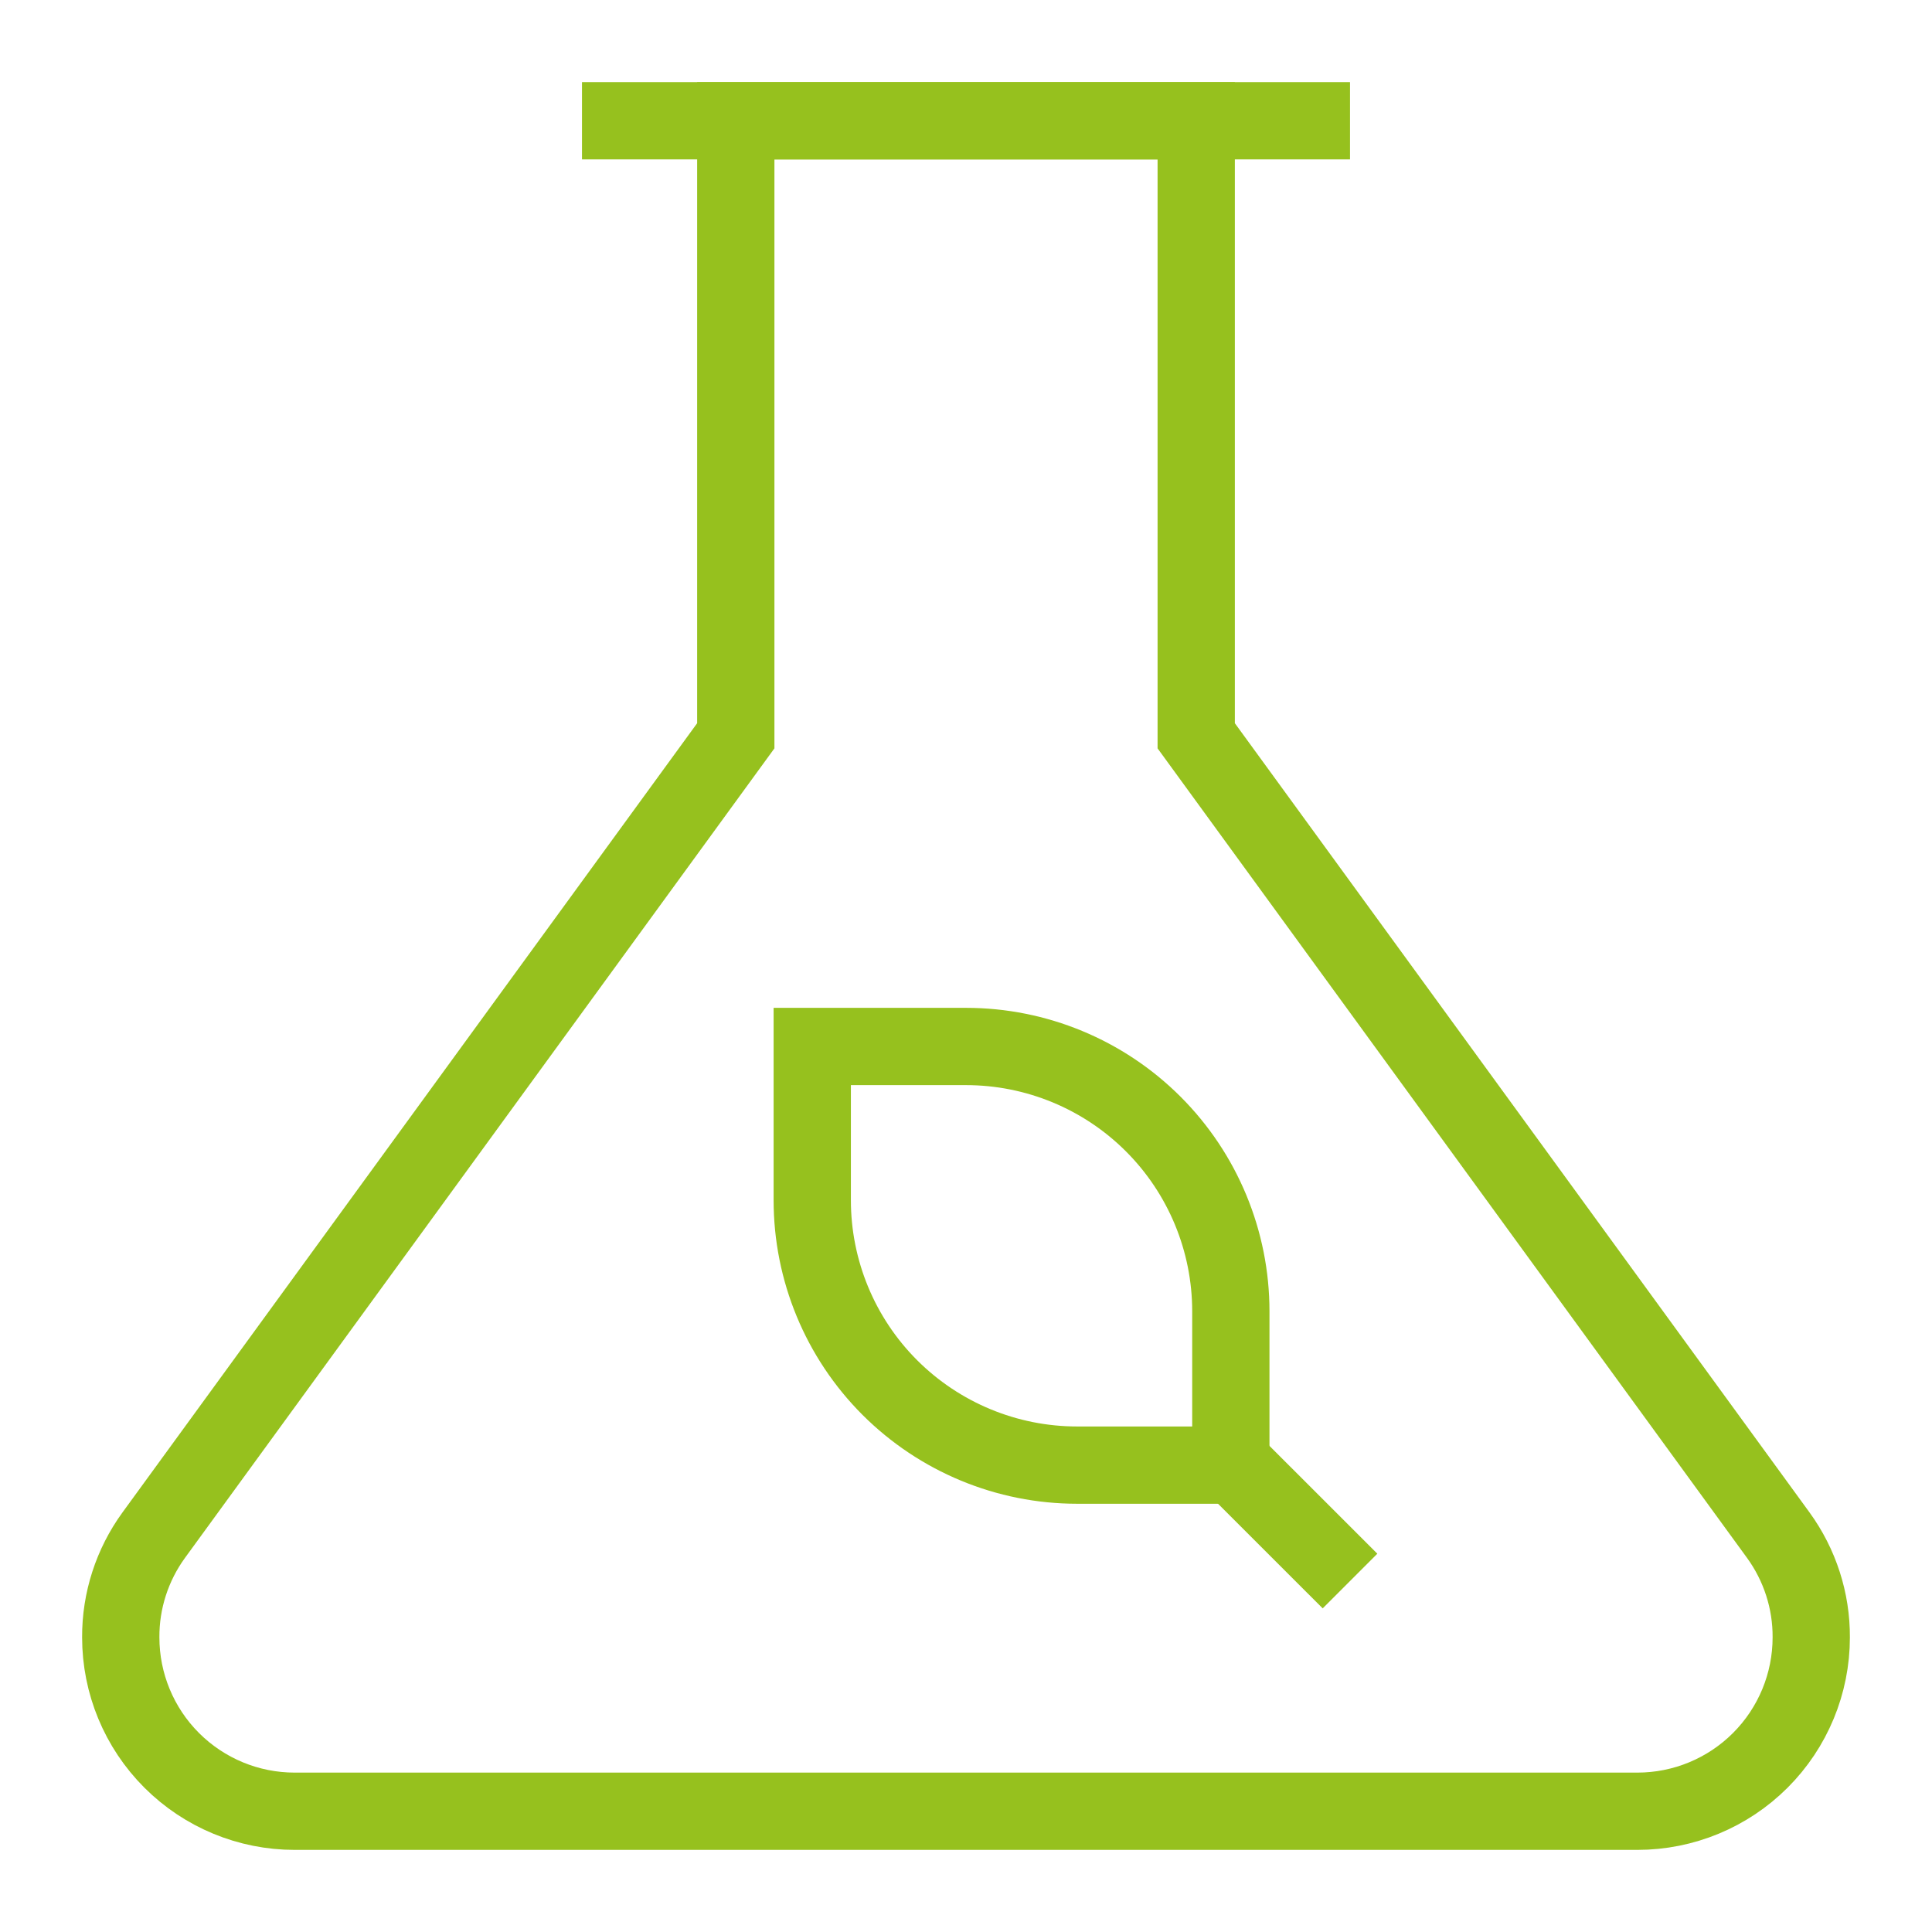 <svg width="50" height="50" viewBox="0 0 50 50" fill="none" xmlns="http://www.w3.org/2000/svg">
<path d="M30.958 19.042V3.125H19.042V19.042L3.979 39.729C3.42 40.498 3.12 41.425 3.125 42.375C3.125 43.569 3.599 44.713 4.443 45.557C5.287 46.401 6.432 46.875 7.625 46.875H42.375C43.569 46.875 44.713 46.401 45.557 45.557C46.401 44.713 46.875 43.569 46.875 42.375C46.88 41.425 46.58 40.498 46.021 39.729L30.958 19.042Z" stroke="#96C11E" stroke-width="2" stroke-miterlimit="10"/>
<path d="M15.062 3.125H34.938" stroke="#96C11E" stroke-width="2" stroke-miterlimit="10"/>
<path d="M21.021 27.083H25C26.818 27.083 28.561 27.805 29.847 29.091C31.132 30.376 31.854 32.12 31.854 33.937V37.917H27.875C26.057 37.917 24.314 37.194 23.028 35.909C21.743 34.624 21.021 32.88 21.021 31.062V27.083Z" stroke="#96C11E" stroke-width="2" stroke-miterlimit="10"/>
<path d="M34.938 40.917L30.958 36.938" stroke="#96C11E" stroke-width="2" stroke-miterlimit="10"/>
</svg>

